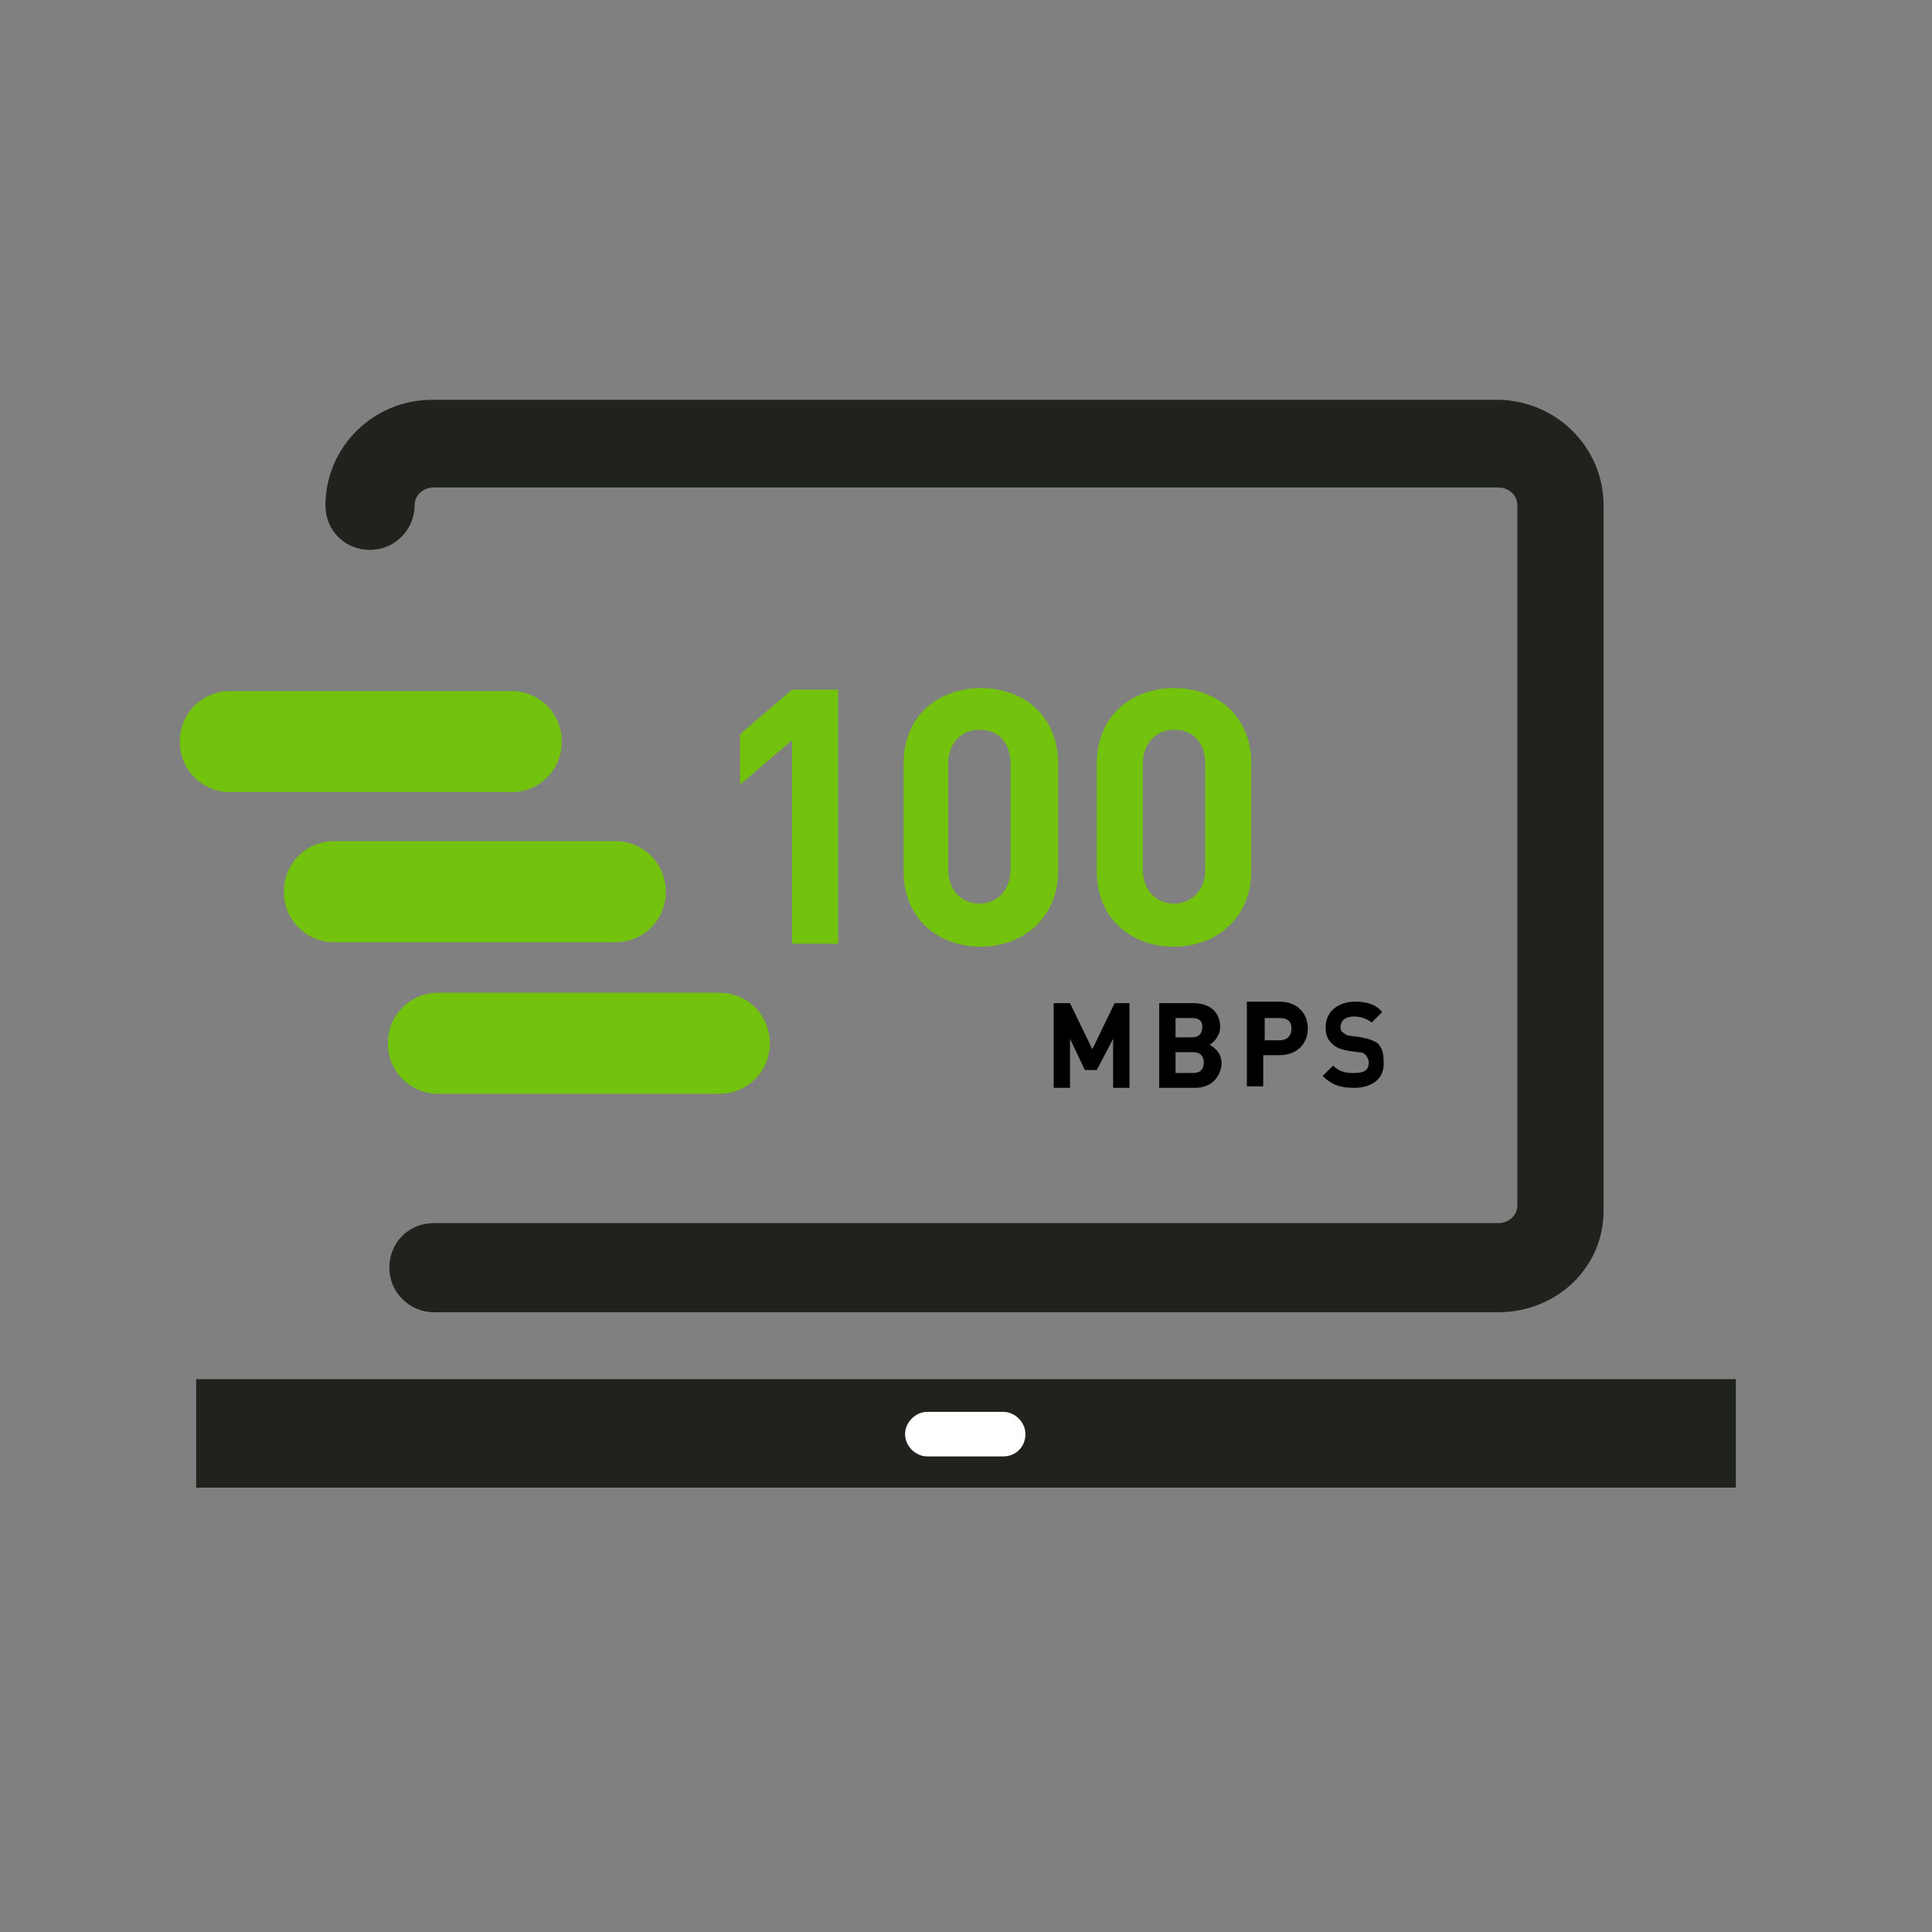 <?xml version="1.0" encoding="utf-8"?>
<!-- Generator: Adobe Illustrator 17.1.0, SVG Export Plug-In . SVG Version: 6.00 Build 0)  -->
<!DOCTYPE svg PUBLIC "-//W3C//DTD SVG 1.1//EN" "http://www.w3.org/Graphics/SVG/1.1/DTD/svg11.dtd">
<svg version="1.1" id="Layer_1" xmlns="http://www.w3.org/2000/svg" xmlns:xlink="http://www.w3.org/1999/xlink" x="0px" y="0px"
	 viewBox="0 0 130 130" enable-background="new 0 0 130 130" xml:space="preserve">
<rect x="0" y="0" width="130" height="130" fill="#808080" stroke="none"/>
<g>
	<path fill="#20221D" d="M100.8,88.3H29.2c-1.6,0-3-1.3-3-3s1.3-3,3-3h71.6c0.7,0,1.3-0.5,1.3-1.2V34c0-0.7-0.6-1.2-1.3-1.2H29.2
		c-0.7,0-1.3,0.5-1.3,1.2c0,1.6-1.3,3-3,3s-3-1.3-3-3c0-3.9,3.2-7.1,7.2-7.1h71.6c4,0,7.2,3.2,7.2,7.1v47.3
		C108,85.2,104.8,88.3,100.8,88.3z"/>
	<rect x="13.2" y="92.8" fill="#20221D" width="103.6" height="7.3"/>
	<path fill="#FFFFFF" d="M67.5,98h-5.1c-0.8,0-1.5-0.7-1.5-1.5s0.7-1.5,1.5-1.5h5.1c0.8,0,1.5,0.7,1.5,1.5S68.4,98,67.5,98z"/>
	<path fill="#73C20E" d="M34.4,53.3H15.5c-1.9,0-3.4-1.5-3.4-3.4s1.5-3.4,3.4-3.4h18.9c1.9,0,3.4,1.5,3.4,3.4S36.3,53.3,34.4,53.3z"
		/>
	<path fill="#73C20E" d="M41.4,63.4H22.5c-1.9,0-3.4-1.5-3.4-3.4s1.5-3.4,3.4-3.4h18.9c1.9,0,3.4,1.5,3.4,3.4S43.3,63.4,41.4,63.4z"
		/>
	<path fill="#73C20E" d="M48.4,73.6H29.5c-1.9,0-3.4-1.5-3.4-3.4s1.5-3.4,3.4-3.4h18.9c1.9,0,3.4,1.5,3.4,3.4S50.3,73.6,48.4,73.6z"
		/>
	<g>
		<path fill="#73C20E" d="M53.3,63.5V49.8l-3.5,3v-3.4l3.5-3h3.1v17.1H53.3z"/>
		<path fill="#73C20E" d="M66,63.7c-2.8,0-5.2-1.8-5.2-5.1v-7.2c0-3.3,2.4-5.1,5.2-5.1s5.2,1.8,5.2,5.1v7.2
			C71.2,61.8,68.8,63.7,66,63.7z M68,51.4c0-1.4-0.8-2.3-2.1-2.3c-1.2,0-2.1,0.9-2.1,2.3v7.1c0,1.4,0.9,2.3,2.1,2.3
			c1.2,0,2.1-0.9,2.1-2.3V51.4z"/>
		<path fill="#73C20E" d="M79,63.7c-2.8,0-5.2-1.8-5.2-5.1v-7.2c0-3.3,2.4-5.1,5.2-5.1s5.2,1.8,5.2,5.1v7.2
			C84.2,61.8,81.8,63.7,79,63.7z M81.1,51.4c0-1.4-0.8-2.3-2.1-2.3c-1.2,0-2.1,0.9-2.1,2.3v7.1c0,1.4,0.9,2.3,2.1,2.3
			c1.2,0,2.1-0.9,2.1-2.3V51.4z"/>
	</g>
	<g>
		<path d="M74.9,73.2v-3.3L73.8,72h-0.8L72,69.9v3.3h-1.1v-5.7H72l1.5,3.1l1.5-3.1H76v5.7H74.9z"/>
		<path d="M80.4,73.2H78v-5.7h2.3c1.1,0,1.8,0.6,1.8,1.6c0,0.6-0.4,1-0.7,1.2c0.3,0.2,0.8,0.5,0.8,1.3
			C82.1,72.6,81.4,73.2,80.4,73.2z M80.2,68.5h-1.1v1.3h1.1c0.5,0,0.7-0.3,0.7-0.7S80.7,68.5,80.2,68.5z M80.3,70.8h-1.2v1.4h1.2
			c0.5,0,0.7-0.3,0.7-0.7S80.8,70.8,80.3,70.8z"/>
		<path d="M86.1,71H85v2.1h-1.1v-5.7h2.2c1.2,0,1.9,0.8,1.9,1.8S87.3,71,86.1,71z M86.1,68.5h-1V70h1c0.5,0,0.8-0.3,0.8-0.8
			S86.6,68.5,86.1,68.5z"/>
		<path d="M91.1,73.2c-0.9,0-1.5-0.2-2.1-0.8l0.7-0.7c0.4,0.4,0.8,0.5,1.4,0.5c0.7,0,1-0.2,1-0.7c0-0.2-0.1-0.4-0.2-0.5
			c-0.1-0.1-0.2-0.2-0.5-0.2l-0.7-0.1c-0.5-0.1-0.8-0.2-1.1-0.5c-0.3-0.3-0.4-0.6-0.4-1.1c0-1,0.8-1.7,2-1.7c0.8,0,1.4,0.2,1.8,0.7
			l-0.7,0.7c-0.4-0.3-0.8-0.4-1.2-0.4c-0.6,0-0.9,0.3-0.9,0.7c0,0.1,0,0.3,0.2,0.4c0.1,0.1,0.3,0.2,0.5,0.2l0.7,0.1
			c0.5,0.1,0.8,0.2,1.1,0.4c0.3,0.3,0.4,0.7,0.4,1.2C93.2,72.6,92.3,73.2,91.1,73.2z"/>
	</g>
</g>
</svg>

